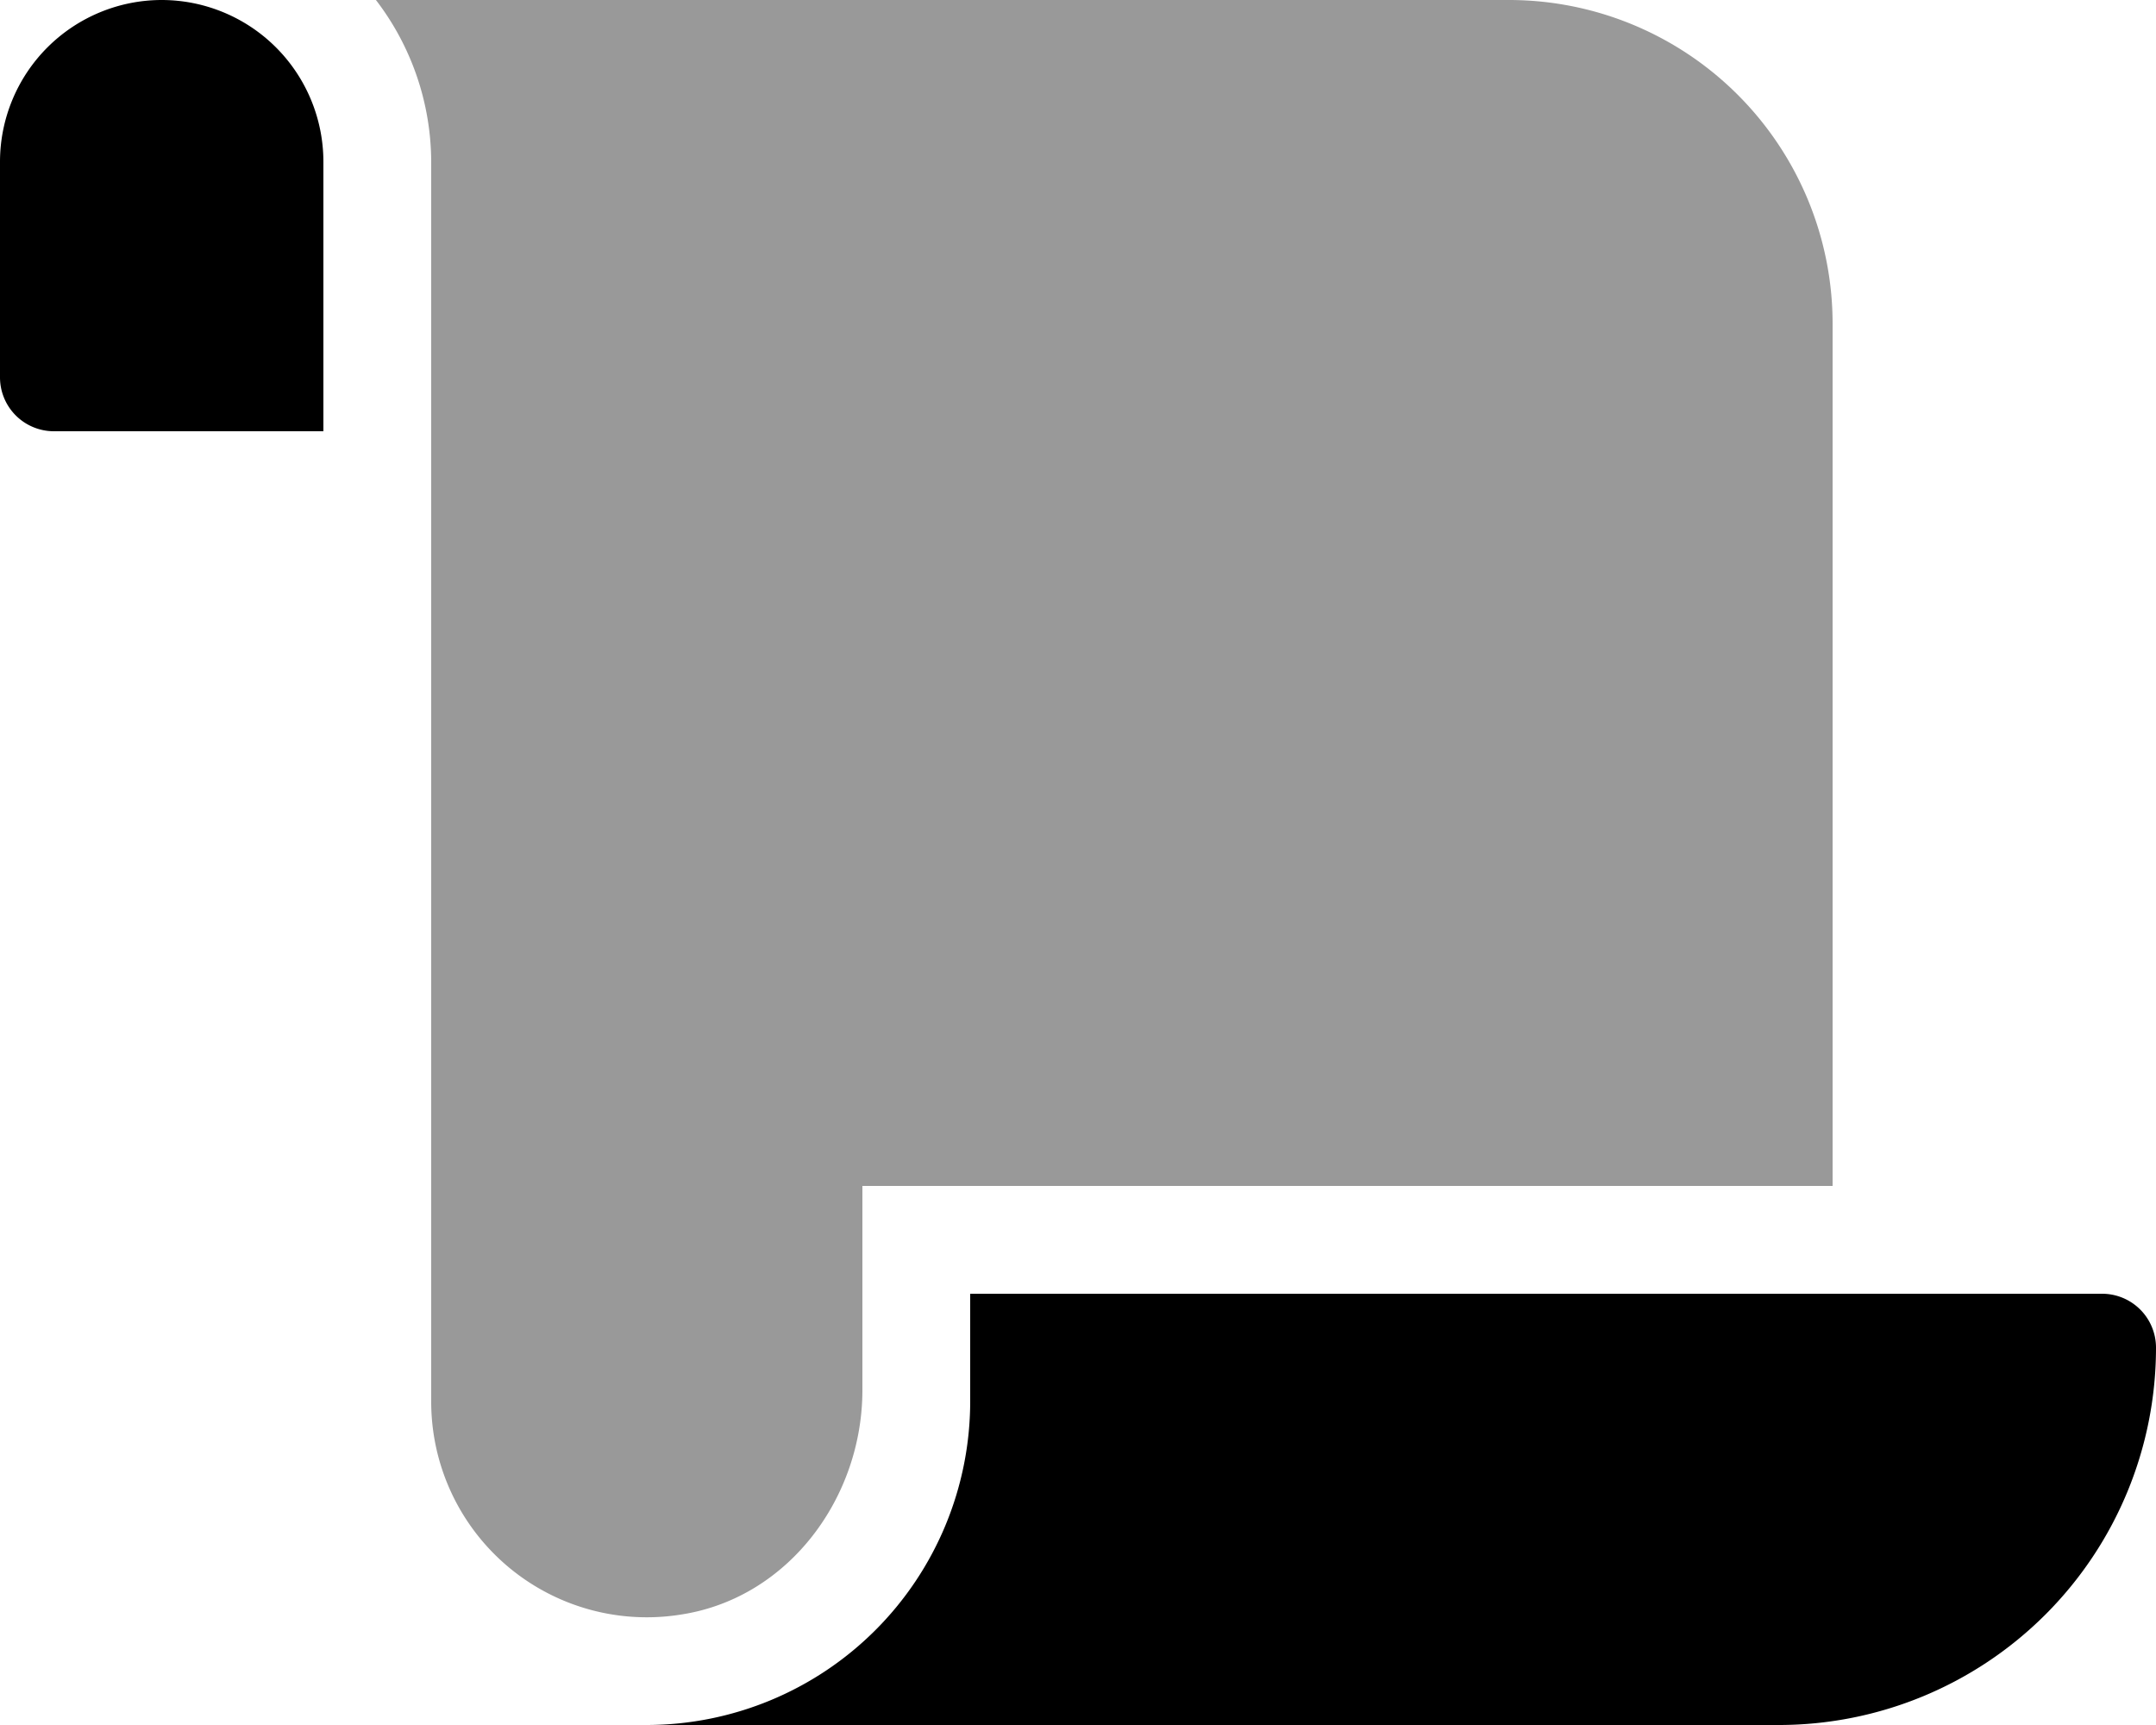 <svg xmlns="http://www.w3.org/2000/svg" viewBox="0 0 640 512"><defs><style>.fa-secondary{opacity:.4}</style></defs><path d="M202.75 479.12A64 64 0 0 1 128 416V48a79.24 79.24 0 0 0-16.41-48H448a96.1 96.1 0 0 1 96 96v256H256v60.57c0 31.89-21.78 61.43-53.25 66.55z" class="fa-secondary"/><path d="M48 0A48.05 48.05 0 0 0 0 48v64a16 16 0 0 0 16 16h80V48A48.05 48.05 0 0 0 48 0zm576 384H288v32a96.11 96.11 0 0 1-96 96h336a112 112 0 0 0 112-112 16 16 0 0 0-16-16z" class="fa-primary"/></svg>